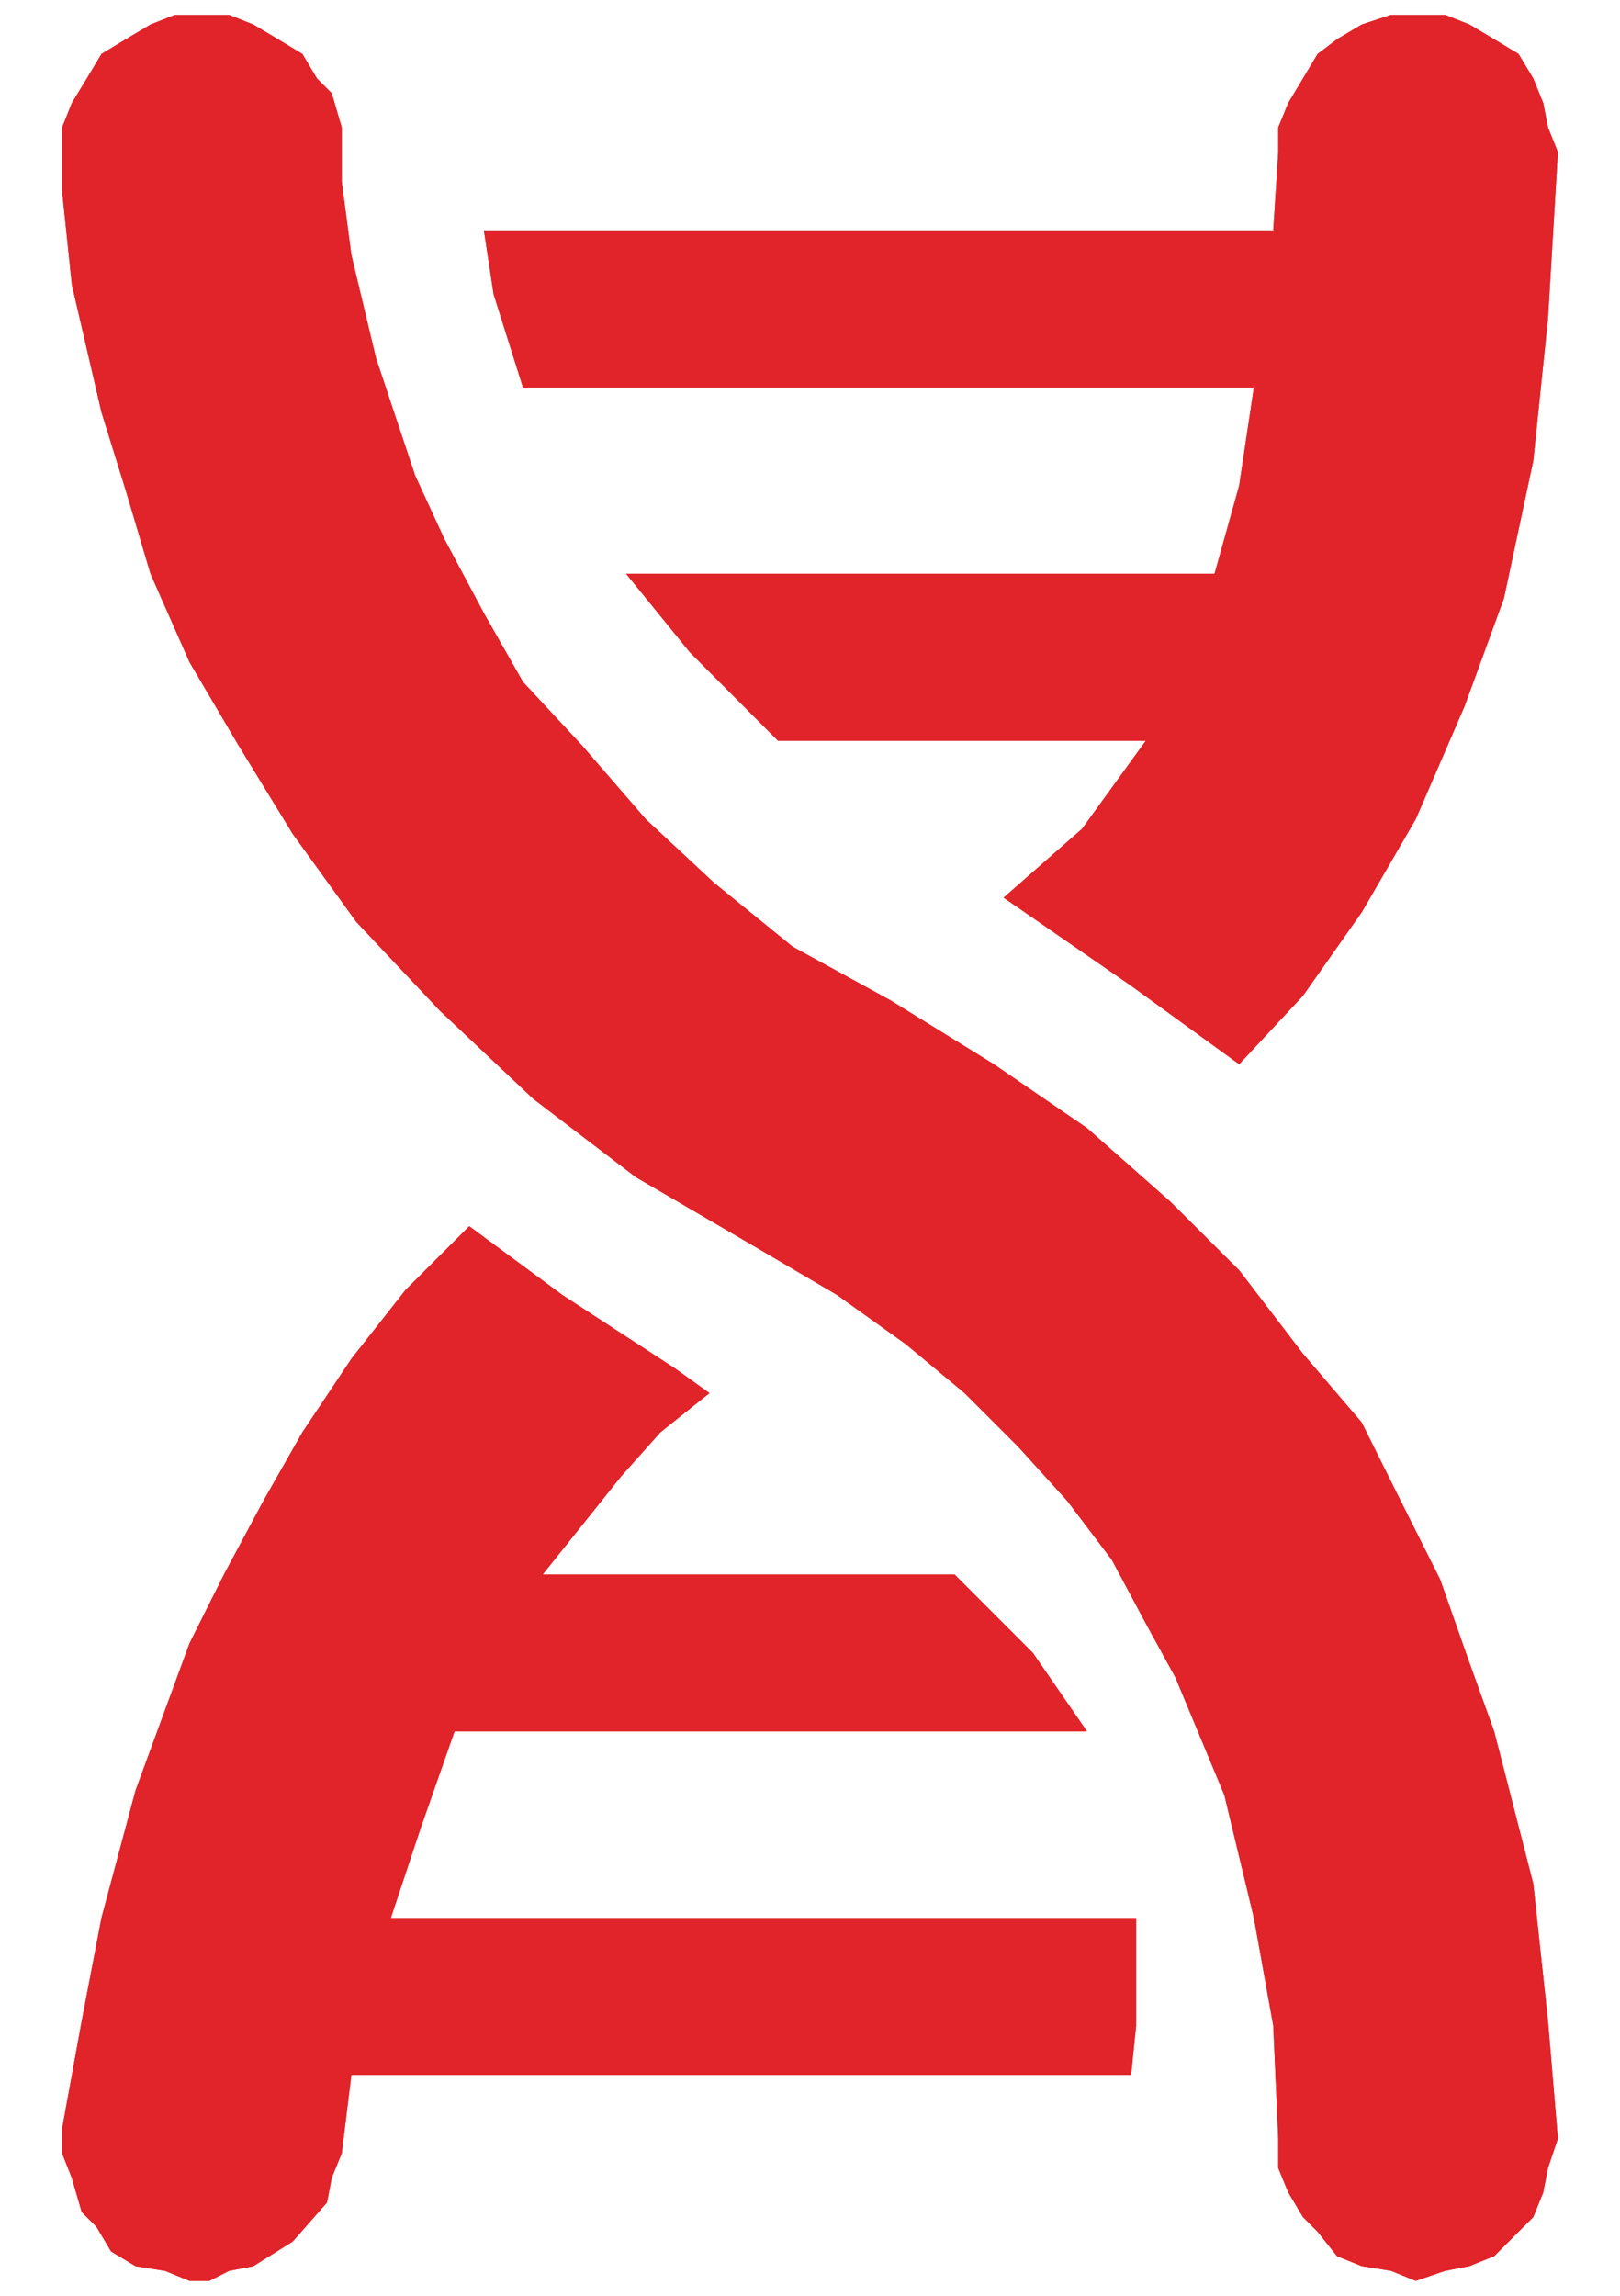<svg width="24" height="34" viewBox="0 0 24 34" fill="none" xmlns="http://www.w3.org/2000/svg">
<path d="M18.576 5.738L18.358 7.192L17.993 8.498H9.276L10.22 9.66L11.526 10.97H16.975L16.03 12.275L14.868 13.294L16.757 14.599L18.358 15.761L19.303 14.747L20.173 13.511L20.974 12.132L21.697 10.46L22.28 8.863L22.715 6.826L22.933 4.72L23.08 2.252L22.933 1.887L22.863 1.525L22.715 1.16L22.497 0.799L22.136 0.581L21.77 0.363L21.409 0.22H20.974H20.608L20.173 0.363L19.808 0.581L19.52 0.799L19.303 1.16L19.085 1.525L18.937 1.887V2.252L18.863 3.414H7.169L7.313 4.359L7.748 5.738H18.576Z" fill="#E1242A"/>
<path d="M18.576 5.738L18.358 7.192L17.993 8.498H9.276L10.22 9.66L11.526 10.97H16.975L16.03 12.275L14.868 13.294L16.757 14.599L18.358 15.761L19.303 14.747L20.173 13.511L20.974 12.132L21.697 10.46L22.28 8.863L22.715 6.826L22.933 4.72L23.08 2.252L22.933 1.887L22.863 1.525L22.715 1.164L22.497 0.799L22.136 0.581L21.77 0.363L21.409 0.22H20.974H20.608L20.173 0.363L19.808 0.581L19.52 0.799L19.303 1.164L19.085 1.525L18.937 1.887V2.252L18.863 3.414H7.169L7.313 4.359L7.748 5.738H18.576Z" fill="#E1242A"/>
<path d="M5.79 28.405L6.225 27.095L6.734 25.642H16.104L15.303 24.48L14.141 23.317H8.04L9.202 21.864L9.785 21.211L10.511 20.632L10.002 20.267L8.331 19.178L6.952 18.16L6.007 19.105L5.206 20.123L4.48 21.211L3.901 22.229L3.318 23.317L2.808 24.336L2.008 26.516L1.503 28.405L1.211 29.928L0.92 31.526V31.891L1.063 32.252L1.211 32.761L1.429 32.979L1.646 33.344L2.008 33.562L2.447 33.632L2.808 33.78H3.1L3.392 33.632L3.753 33.562L4.336 33.197L4.845 32.618L4.915 32.252L5.063 31.891L5.206 30.729H5.424H16.757L16.831 30.002V28.405H5.79Z" fill="#E1242A"/>
<path d="M5.79 28.405L6.225 27.095L6.734 25.642H16.104L15.303 24.48L14.141 23.317H8.04L9.202 21.864L9.785 21.211L10.511 20.632L10.002 20.267L8.331 19.178L6.952 18.16L6.007 19.105L5.206 20.123L4.48 21.211L3.901 22.229L3.318 23.317L2.808 24.336L2.008 26.516L1.503 28.405L1.211 29.928L0.92 31.526V31.891L1.063 32.252L1.211 32.761L1.429 32.979L1.646 33.344L2.008 33.562L2.447 33.632L2.808 33.78H3.1L3.392 33.632L3.753 33.562L4.336 33.197L4.845 32.618L4.915 32.252L5.063 31.891L5.206 30.729H5.424H16.757L16.831 30.002V28.405H5.79Z" fill="#E1242A"/>
<path d="M13.197 14.817L11.743 14.02L10.581 13.076L9.567 12.132L8.623 11.039L7.748 10.099L7.169 9.081L6.586 7.988L6.151 7.044L5.568 5.303L5.206 3.776L5.063 2.688V2.252V1.887L4.915 1.382L4.697 1.164L4.48 0.799L4.118 0.581L3.753 0.363L3.392 0.22H3.1H2.591L2.23 0.363L1.864 0.581L1.503 0.799L1.285 1.164L1.063 1.525L0.92 1.887V2.252V2.831L1.063 4.215L1.503 6.104L1.864 7.266L2.23 8.498L2.808 9.807L3.535 11.039L4.336 12.349L5.28 13.655L6.512 14.965L7.896 16.27L9.419 17.433L11.164 18.451L12.4 19.178L13.415 19.904L14.289 20.631L15.086 21.428L15.812 22.229L16.47 23.099L16.975 24.043L17.414 24.844L18.137 26.585L18.576 28.404L18.863 30.001L18.937 31.672V32.108L19.085 32.469L19.303 32.835L19.52 33.052L19.808 33.413L20.173 33.561L20.608 33.631L20.974 33.779L21.409 33.631L21.77 33.561L22.136 33.413L22.497 33.052L22.715 32.835L22.863 32.469L22.933 32.108L23.08 31.672L22.933 29.927L22.715 27.895L22.136 25.641L21.77 24.626L21.335 23.39L20.752 22.229L20.173 21.066L19.303 20.048L18.358 18.812L17.34 17.798L16.104 16.706L14.724 15.761L13.197 14.817Z" fill="#E1242A"/>
<path d="M13.197 14.817L11.743 14.02L10.581 13.076L9.567 12.132L8.623 11.043L7.748 10.099L7.169 9.081L6.586 7.988L6.151 7.044L5.572 5.303L5.206 3.776L5.063 2.688V2.252V1.887L4.915 1.382L4.697 1.164L4.48 0.799L4.118 0.581L3.753 0.363L3.392 0.22H3.1H2.591L2.23 0.363L1.864 0.581L1.503 0.799L1.285 1.164L1.067 1.525L0.92 1.887V2.252V2.831L1.067 4.215L1.503 6.104L1.864 7.266L2.23 8.498L2.808 9.807L3.535 11.043L4.336 12.349L5.28 13.655L6.516 14.965L7.896 16.27L9.419 17.433L11.164 18.451L12.4 19.178L13.415 19.904L14.289 20.631L15.086 21.428L15.812 22.229L16.47 23.099L16.975 24.043L17.414 24.844L18.141 26.585L18.576 28.404L18.863 30.001L18.937 31.672V32.108L19.085 32.469L19.303 32.835L19.52 33.052L19.808 33.413L20.173 33.561L20.608 33.631L20.974 33.779L21.409 33.631L21.77 33.561L22.136 33.413L22.497 33.052L22.715 32.835L22.863 32.469L22.933 32.108L23.08 31.672L22.933 29.927L22.715 27.895L22.136 25.641L21.77 24.626L21.335 23.39L20.752 22.229L20.173 21.066L19.303 20.048L18.358 18.812L17.34 17.798L16.104 16.706L14.724 15.761L13.197 14.817Z" fill="#E1242A"/>
</svg>
